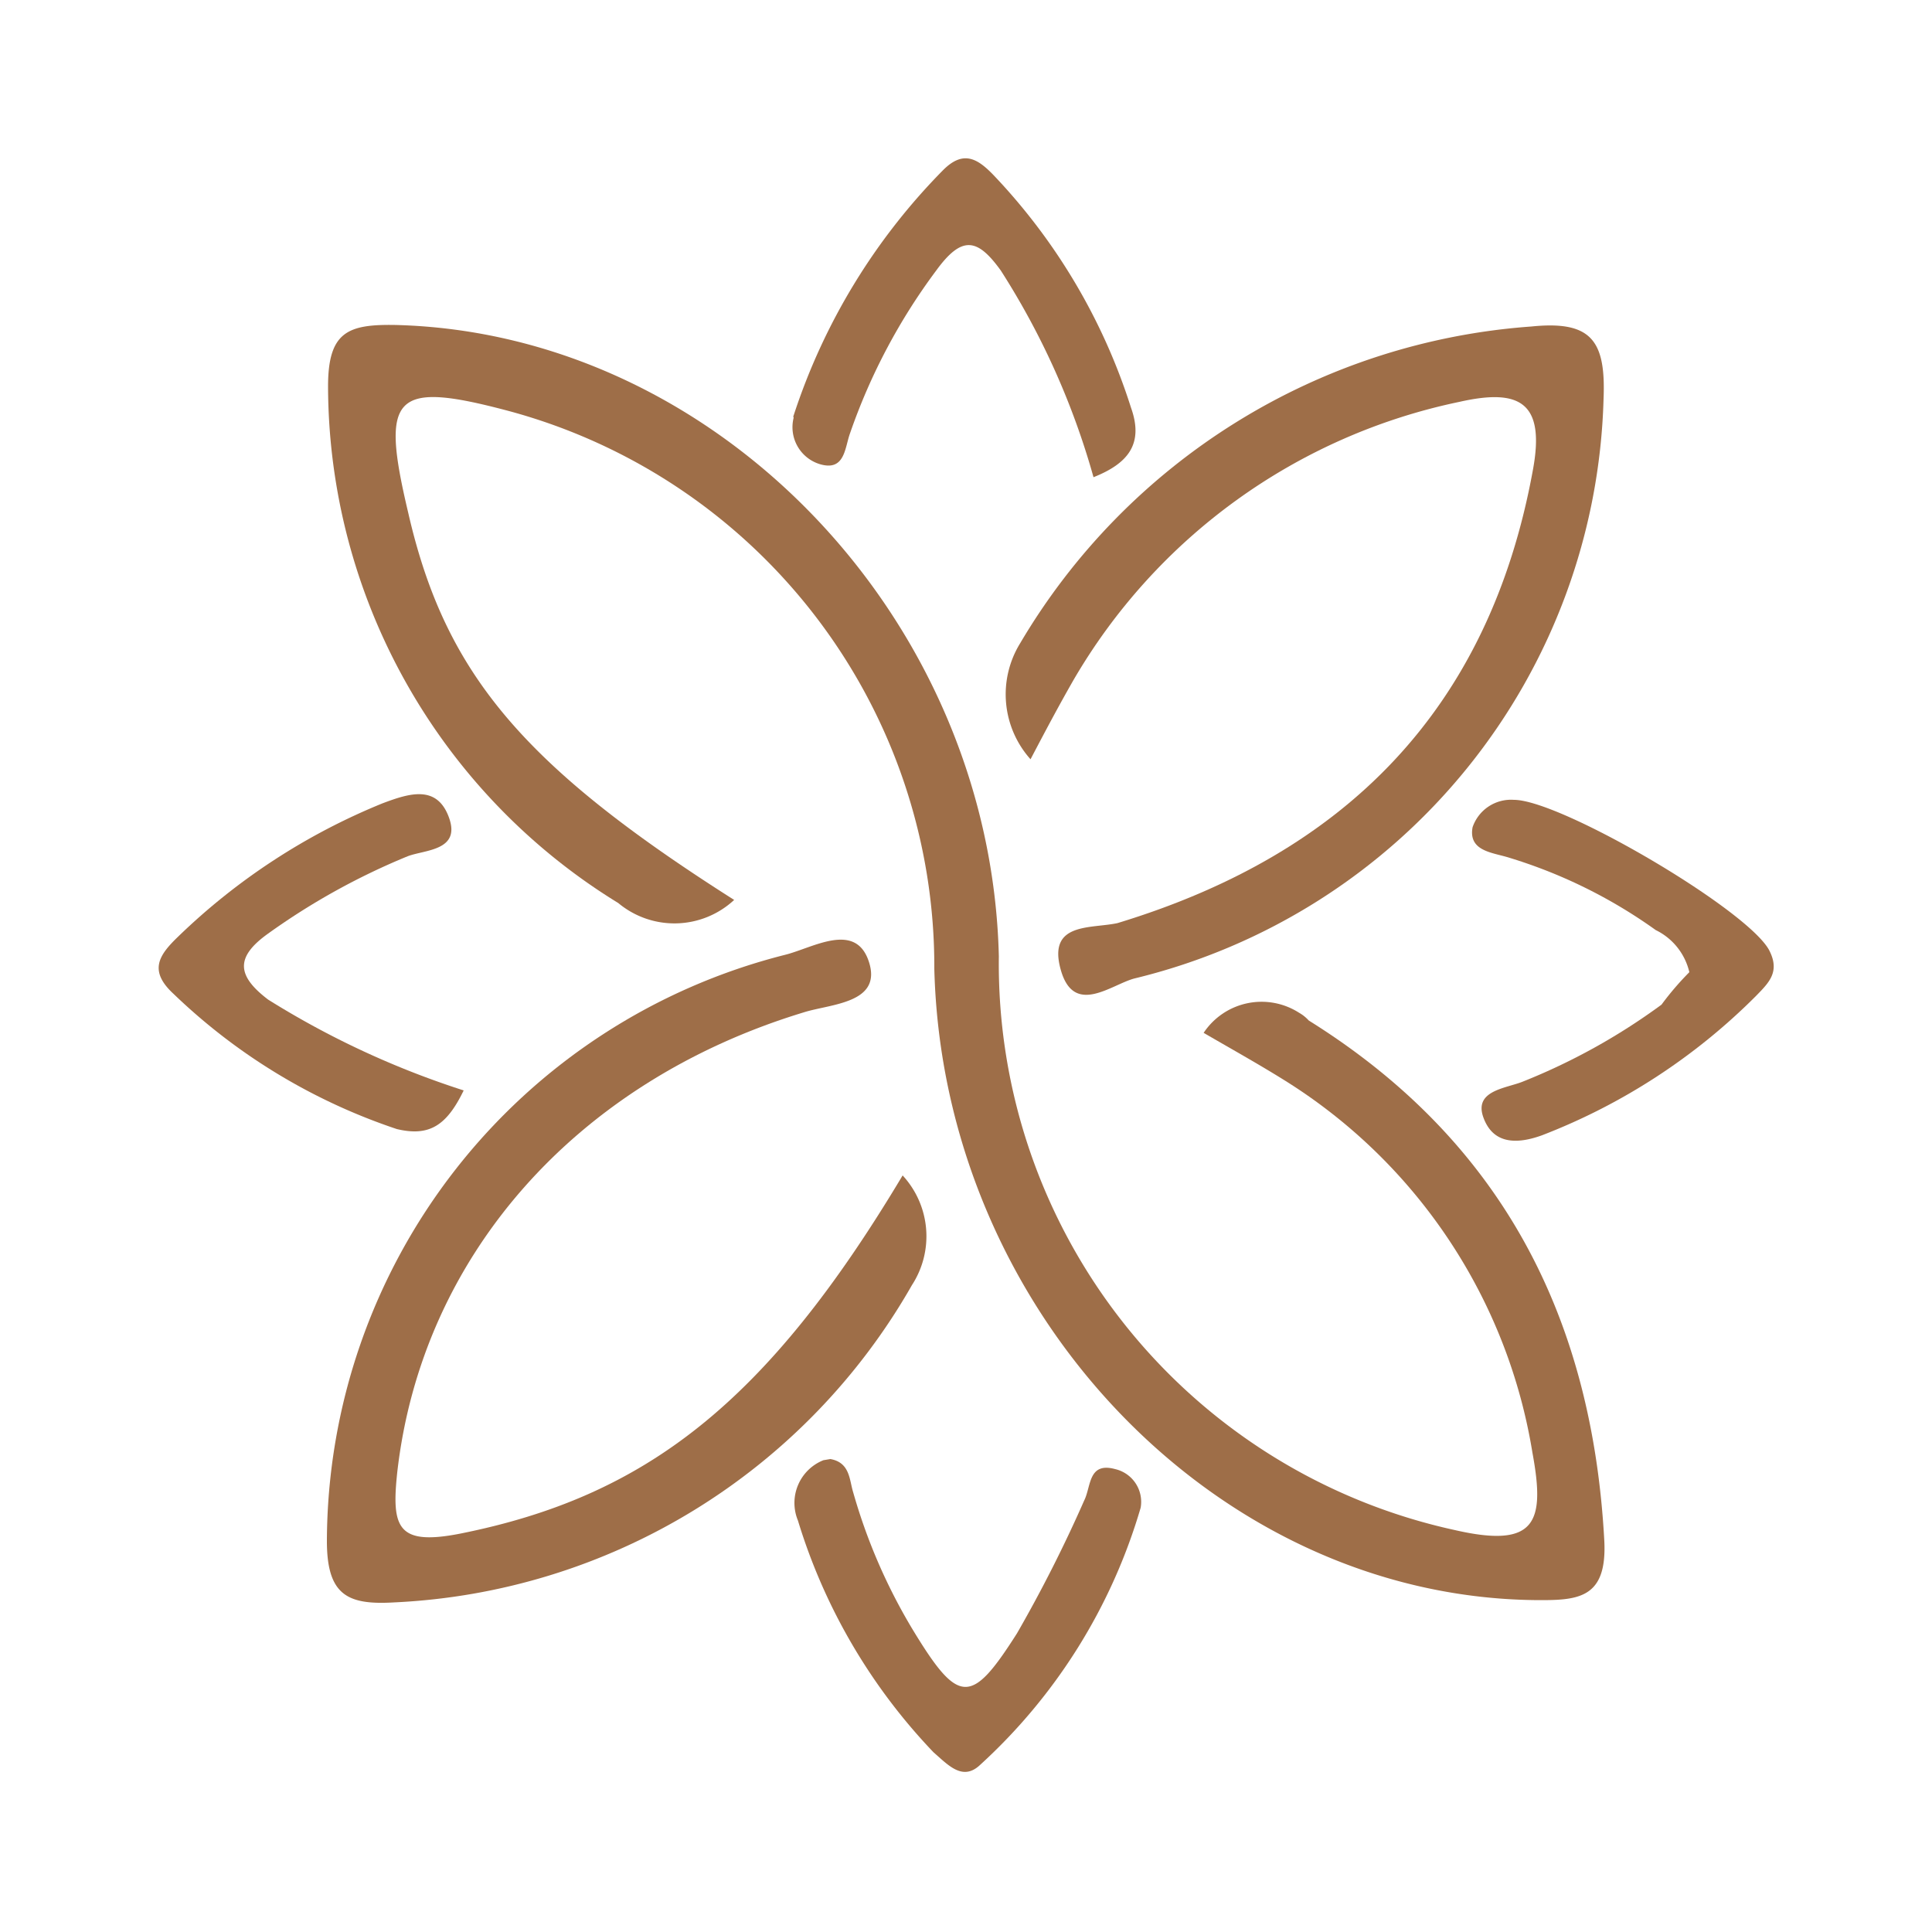<?xml version="1.0" encoding="UTF-8"?>
<svg xmlns="http://www.w3.org/2000/svg" id="Calque_1" data-name="Calque 1" viewBox="0 0 50 50">
  <defs>
    <style>.cls-1{fill:#9e6e48;}</style>
  </defs>
  <title>melya site icone</title>
  <path class="cls-1" d="M19,23.29a2.27,2.27,0,0,1-3,.08A15.73,15.73,0,0,1,8.49,10c0-1.41.51-1.61,1.73-1.59,8.32.2,15.42,7.59,15.63,16.34A15,15,0,0,0,37.66,39.6c2.1.48,2.33-.21,2-2A14,14,0,0,0,33.31,28c-.7-.44-1.42-.84-2.16-1.27a1.8,1.8,0,0,1,2.47-.52h0a1,1,0,0,1,.25.2c5,3.12,7.34,7.69,7.65,13.48.07,1.51-.71,1.53-1.82,1.52C31.43,41.3,24.4,33.9,24.18,25.07a14.89,14.89,0,0,0-11-14.43c-3-.8-3.34-.43-2.62,2.61C11.51,17.42,13.52,19.81,19,23.29Z"></path>
  <path class="cls-1" d="M26.67,19.65a2.52,2.52,0,0,1-.27-3,16.75,16.75,0,0,1,13.23-8.2c1.56-.16,1.93.37,1.87,1.87a15.88,15.88,0,0,1-12.13,15c-.6.15-1.58,1-1.92-.23s.78-1.05,1.47-1.2c5.89-1.79,9.62-5.53,10.75-11.72.33-1.77-.35-2.12-1.9-1.77a15.12,15.12,0,0,0-10,7.22C27.41,18.25,27.1,18.83,26.67,19.65Z"></path>
  <path class="cls-1" d="M23.36,30.42a2.32,2.32,0,0,1,.24,2.84,16.29,16.29,0,0,1-13.4,8.21c-1.2.07-1.74-.18-1.74-1.59A15.7,15.7,0,0,1,20.32,24.71c.72-.18,1.83-.88,2.17.19s-1,1.08-1.69,1.3c-5.92,1.8-9.89,6.33-10.52,11.91-.15,1.42,0,1.9,1.63,1.58C16.71,38.73,19.84,36.31,23.36,30.42Z"></path>
  <path class="cls-1" d="M28.3,12.35A19.82,19.82,0,0,0,25.9,7c-.6-.83-1-.92-1.67,0A15.52,15.52,0,0,0,22,11.21c-.14.38-.13,1-.79.8a1,1,0,0,1-.67-1.2h0a.06.06,0,0,1,0-.06A16.16,16.16,0,0,1,24.41,4.4c.53-.53.9-.29,1.32.15a15.52,15.52,0,0,1,3.54,6C29.61,11.5,29.18,12,28.3,12.35Z"></path>
  <path class="cls-1" d="M21.49,37.76c.51.09.49.54.59.86a14.64,14.64,0,0,0,1.52,3.52c1.21,2,1.53,2,2.72.13a35.75,35.75,0,0,0,1.74-3.44c.18-.36.1-1,.8-.81a.87.87,0,0,1,.66,1h0a14.52,14.52,0,0,1-4.16,6.66c-.45.42-.82,0-1.2-.33a15,15,0,0,1-3.51-6,1.19,1.19,0,0,1,.66-1.56Z"></path>
  <path class="cls-1" d="M12,28.22c-.44.91-.89,1.2-1.73,1a15.33,15.33,0,0,1-5.78-3.5c-.65-.6-.38-1,.12-1.48a16.57,16.57,0,0,1,5.29-3.45c.69-.26,1.41-.49,1.72.37s-.63.83-1.07,1a17.71,17.71,0,0,0-3.61,2c-.84.6-.83,1.08,0,1.71A22.49,22.49,0,0,0,12,28.22Z"></path>
  <path class="cls-1" d="M43.72,25.16a1.62,1.62,0,0,0-.87-1.09A13,13,0,0,0,39,22.18c-.41-.12-1-.17-.89-.77a1.05,1.05,0,0,1,1.07-.71c1.2,0,6,2.81,6.6,3.88.3.57,0,.85-.34,1.2a15.89,15.89,0,0,1-5.53,3.6c-.66.24-1.27.23-1.52-.46s.56-.75,1-.92A16.16,16.16,0,0,0,43,26,7.5,7.5,0,0,1,43.72,25.16Z"></path>
</svg>
